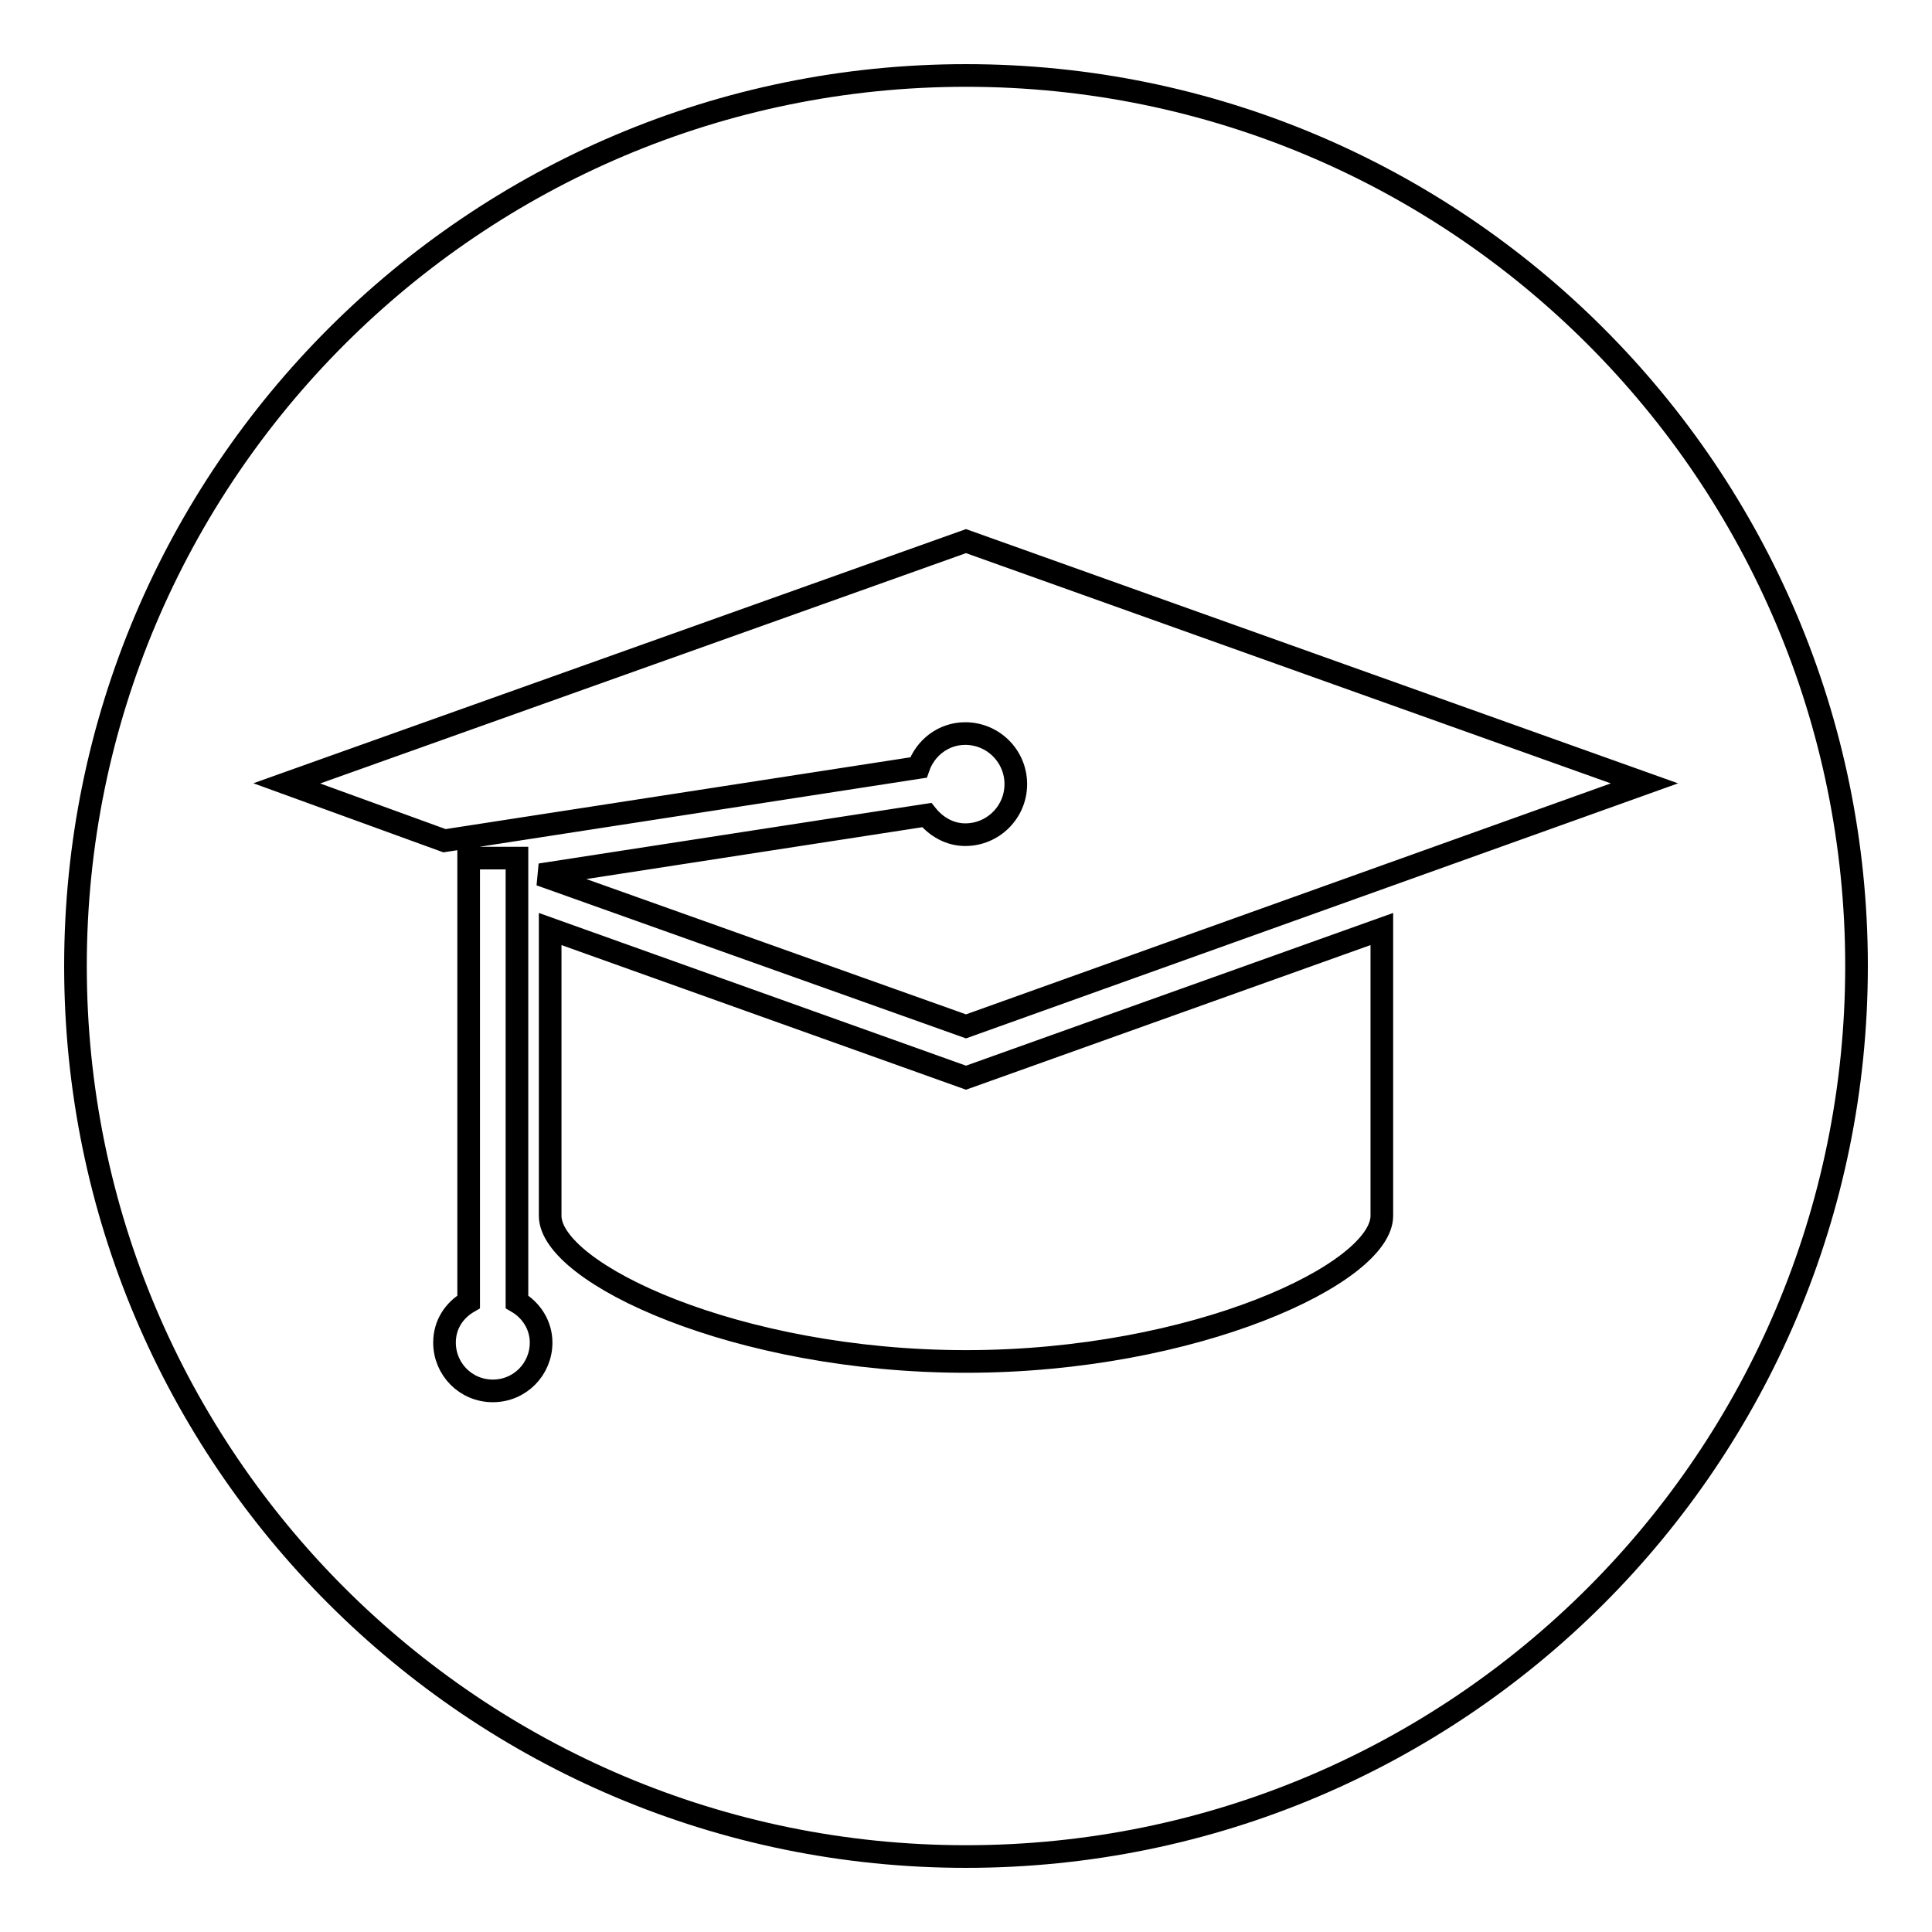 <?xml version="1.0" encoding="utf-8"?>
<!-- Svg Vector Icons : http://www.onlinewebfonts.com/icon -->
<!DOCTYPE svg PUBLIC "-//W3C//DTD SVG 1.1//EN" "http://www.w3.org/Graphics/SVG/1.1/DTD/svg11.dtd">
<svg version="1.1" xmlns="http://www.w3.org/2000/svg" xmlns:xlink="http://www.w3.org/1999/xlink" x="0px" y="0px" viewBox="0 0 256 256" enable-background="new 0 0 256 256" xml:space="preserve">
<g><g><g><path stroke-width="3" fill-opacity="0" stroke="#000000"  d="M128,10C62.9,10,10,62.9,10,128c0,65.2,52.9,118,118,118c65.2,0,118-52.8,118-118C246,62.9,193.2,10,128,10z M65.3,184.3c-3.6,0-6.4-2.9-6.4-6.4c0-2.4,1.3-4.3,3.2-5.4v-58.8h6.4v58.8c1.9,1.1,3.2,3.1,3.2,5.4C71.7,181.4,68.9,184.3,65.3,184.3z M183.1,161.1c0,7.6-24.7,19.3-55.1,19.3c-30.4,0-55.1-11.7-55.1-19.3v-38l55.1,19.7l55.1-19.7V161.1z M128,136l-56.4-20.1l51.2-7.9c1.2,1.5,3,2.6,5.1,2.6c3.7,0,6.7-3,6.7-6.7c0-3.7-3-6.7-6.7-6.7c-2.9,0-5.3,1.9-6.2,4.5l-62.8,9.7L38,103.8l90-32.1l89.9,32.1L128,136z"/></g><g></g><g></g><g></g><g></g><g></g><g></g><g></g><g></g><g></g><g></g><g></g><g></g><g></g><g></g><g></g></g></g>
</svg>